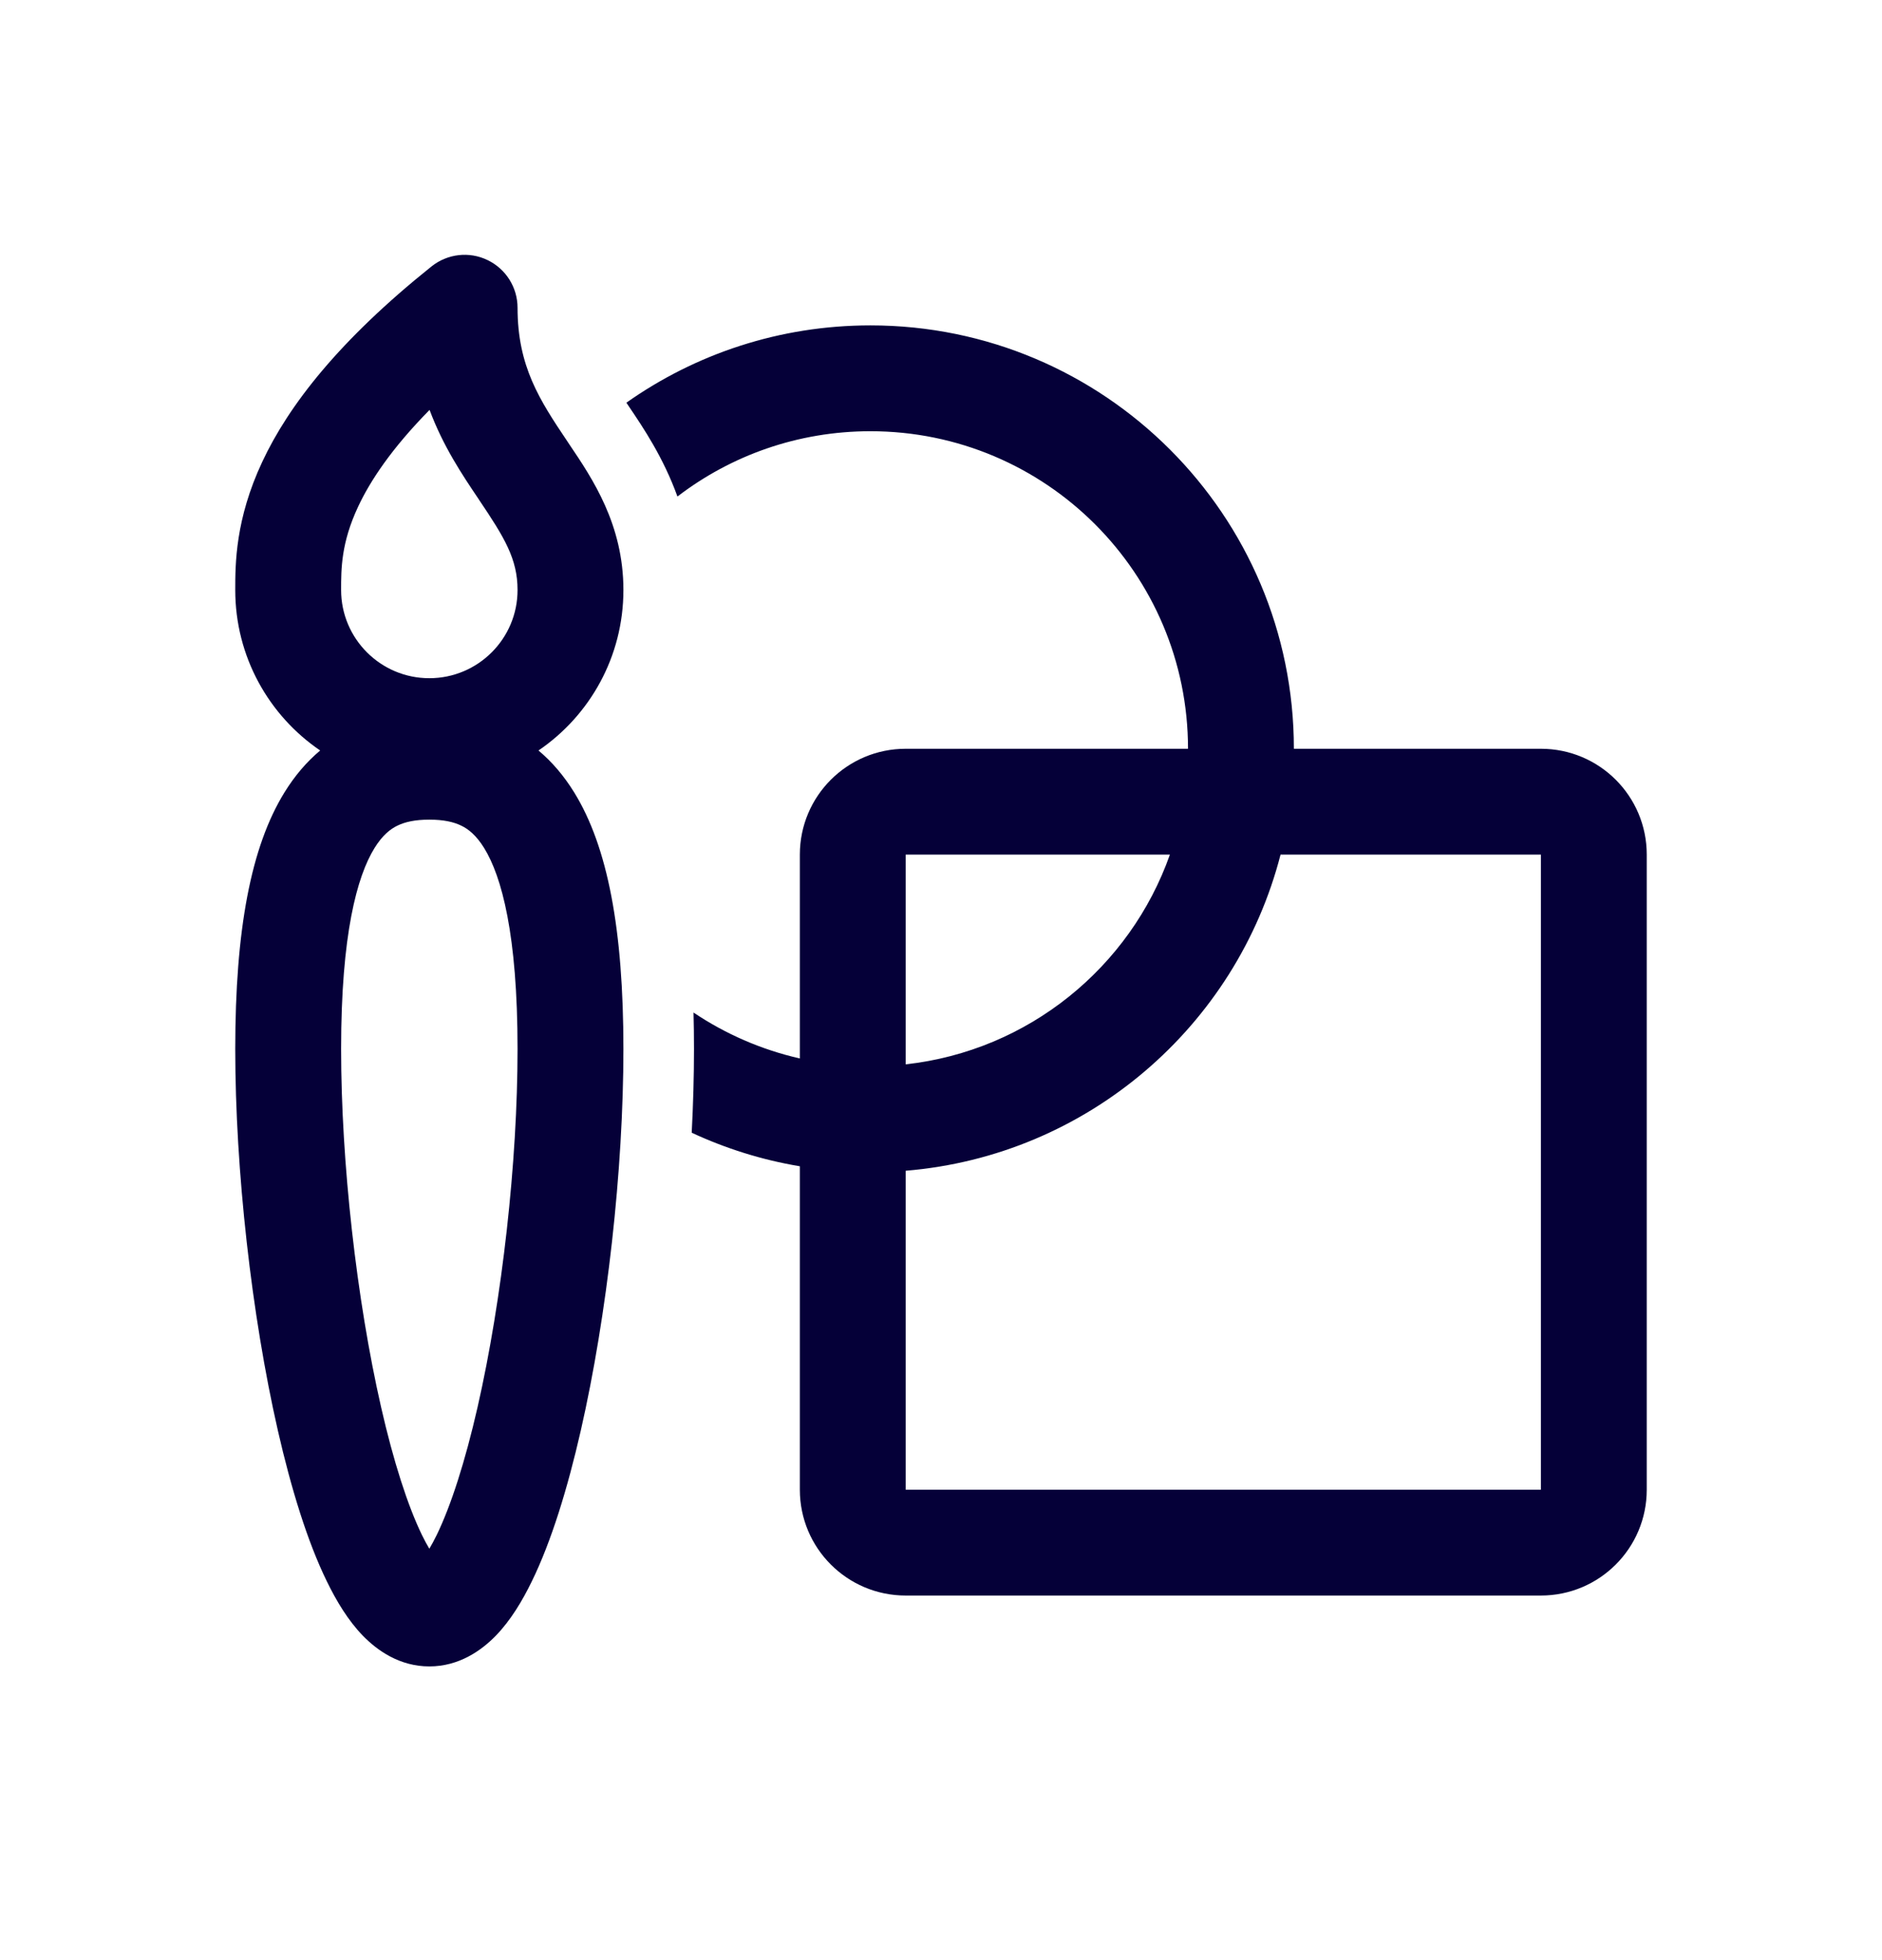 <svg width="24" height="25" viewBox="0 0 24 25" fill="none" xmlns="http://www.w3.org/2000/svg">
<path d="M6.217 3.317C6.451 3.429 6.6 3.666 6.6 3.925C6.6 4.672 6.881 5.102 7.233 5.626L7.258 5.664C7.558 6.108 7.95 6.691 7.95 7.525C7.95 8.376 7.521 9.127 6.867 9.572C7.039 9.716 7.191 9.894 7.322 10.106C7.75 10.799 7.95 11.858 7.95 13.379C7.95 14.92 7.743 16.771 7.406 18.248C7.238 18.983 7.031 19.66 6.782 20.169C6.659 20.422 6.51 20.669 6.323 20.862C6.138 21.052 5.853 21.254 5.475 21.254C5.097 21.254 4.812 21.052 4.627 20.862C4.44 20.669 4.291 20.422 4.168 20.169C3.919 19.66 3.712 18.983 3.544 18.248C3.207 16.771 3 14.92 3 13.379C3 11.858 3.2 10.799 3.628 10.106C3.759 9.894 3.911 9.716 4.083 9.572C3.429 9.127 3 8.376 3 7.525C3 7.194 3 6.624 3.345 5.889C3.682 5.169 4.324 4.342 5.503 3.398C5.706 3.236 5.984 3.204 6.217 3.317ZM4.35 7.524V7.525C4.35 8.146 4.854 8.65 5.475 8.65C6.096 8.65 6.6 8.146 6.6 7.525C6.6 7.13 6.434 6.857 6.112 6.379L6.101 6.362C5.895 6.056 5.652 5.694 5.478 5.228C4.989 5.725 4.719 6.137 4.567 6.462C4.35 6.925 4.35 7.255 4.35 7.524ZM4.776 10.816C4.553 11.177 4.35 11.918 4.35 13.379C4.35 14.821 4.546 16.57 4.86 17.948C5.018 18.64 5.199 19.203 5.381 19.578C5.415 19.647 5.446 19.705 5.475 19.753C5.504 19.705 5.535 19.647 5.569 19.578C5.751 19.203 5.932 18.64 6.09 17.948C6.404 16.57 6.6 14.821 6.6 13.379C6.6 11.918 6.397 11.177 6.174 10.816C6.072 10.651 5.971 10.573 5.881 10.53C5.784 10.483 5.656 10.454 5.475 10.454C5.294 10.454 5.166 10.483 5.069 10.53C4.979 10.573 4.878 10.651 4.776 10.816ZM10.2 14.875C9.715 14.794 9.253 14.648 8.821 14.447C8.84 14.082 8.85 13.723 8.85 13.379C8.85 13.221 8.848 13.066 8.844 12.914C9.25 13.187 9.708 13.388 10.2 13.5V10.9C10.2 10.154 10.804 9.55 11.55 9.55H15.15C15.15 7.313 13.337 5.5 11.1 5.5C10.174 5.5 9.321 5.81 8.639 6.333C8.46 5.836 8.203 5.455 8.024 5.19L7.988 5.136C8.868 4.515 9.941 4.15 11.1 4.15C14.082 4.15 16.5 6.568 16.5 9.55H19.65C20.396 9.55 21 10.154 21 10.9V19C21 19.746 20.396 20.35 19.65 20.35H11.55C10.804 20.35 10.2 19.746 10.2 19V14.875ZM11.55 14.932V19H19.65V10.9H16.33C15.767 13.089 13.865 14.741 11.55 14.932ZM14.919 10.9H11.55V13.575C13.115 13.402 14.412 12.337 14.919 10.9Z" fill="#050038"/>
</svg>
